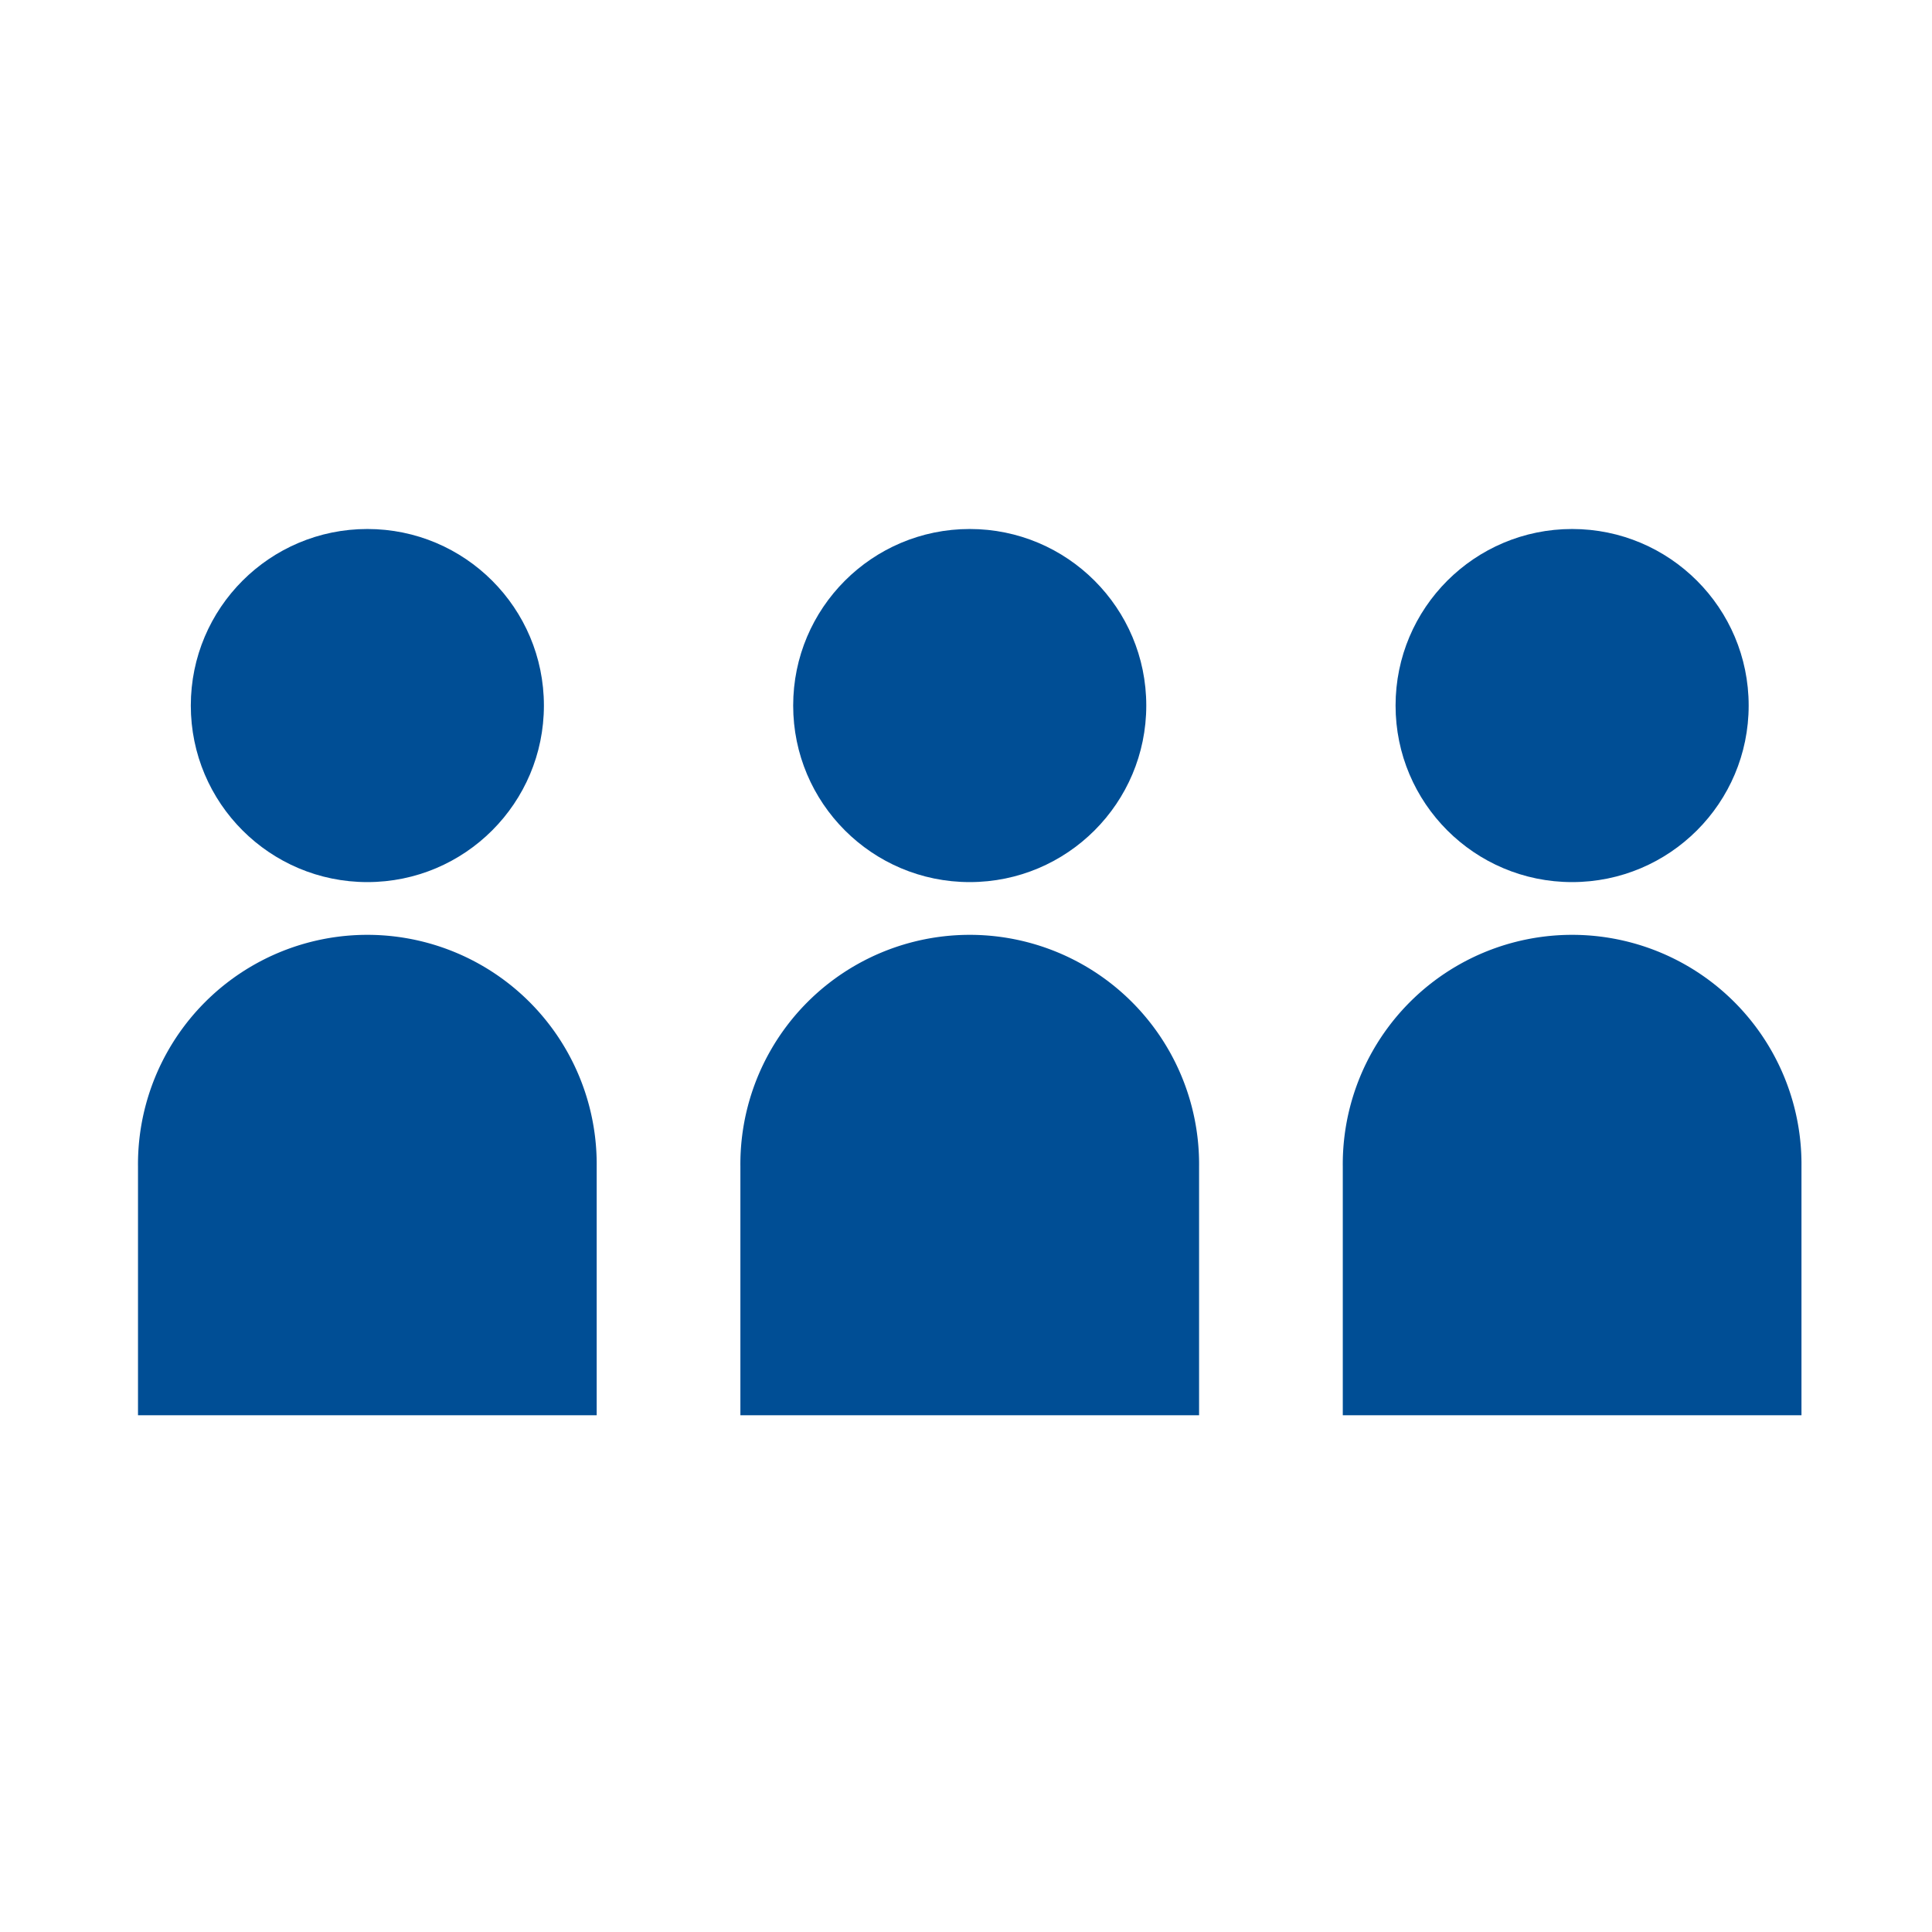 <svg height="84" viewBox="0 0 84 84" width="84" xmlns="http://www.w3.org/2000/svg" xmlns:xlink="http://www.w3.org/1999/xlink"><clipPath id="a"><path d="m918 3630h84v84h-84z"/></clipPath><g clip-path="url(#a)" fill="#004e95" transform="translate(-918 -3630)"><ellipse cx="7.676" cy="7.676" rx="7.676" ry="7.676" transform="translate(926.296 3653)"/><path d="m761.364 381.492v-10.816a9.972 9.972 0 1 1 19.943 0v10.816z" transform="translate(162.636 3310.041)"/><ellipse cx="7.676" cy="7.676" rx="7.676" ry="7.676" transform="translate(952.486 3653)"/><path d="m802.165 381.492v-10.816a9.972 9.972 0 1 1 19.943 0v10.816z" transform="translate(148.026 3310.041)"/><ellipse cx="7.676" cy="7.676" rx="7.676" ry="7.676" transform="translate(978.677 3653)"/><path d="m842.966 381.492v-10.816a9.972 9.972 0 1 1 19.943 0v10.816z" transform="translate(133.416 3310.041)"/></g></svg>